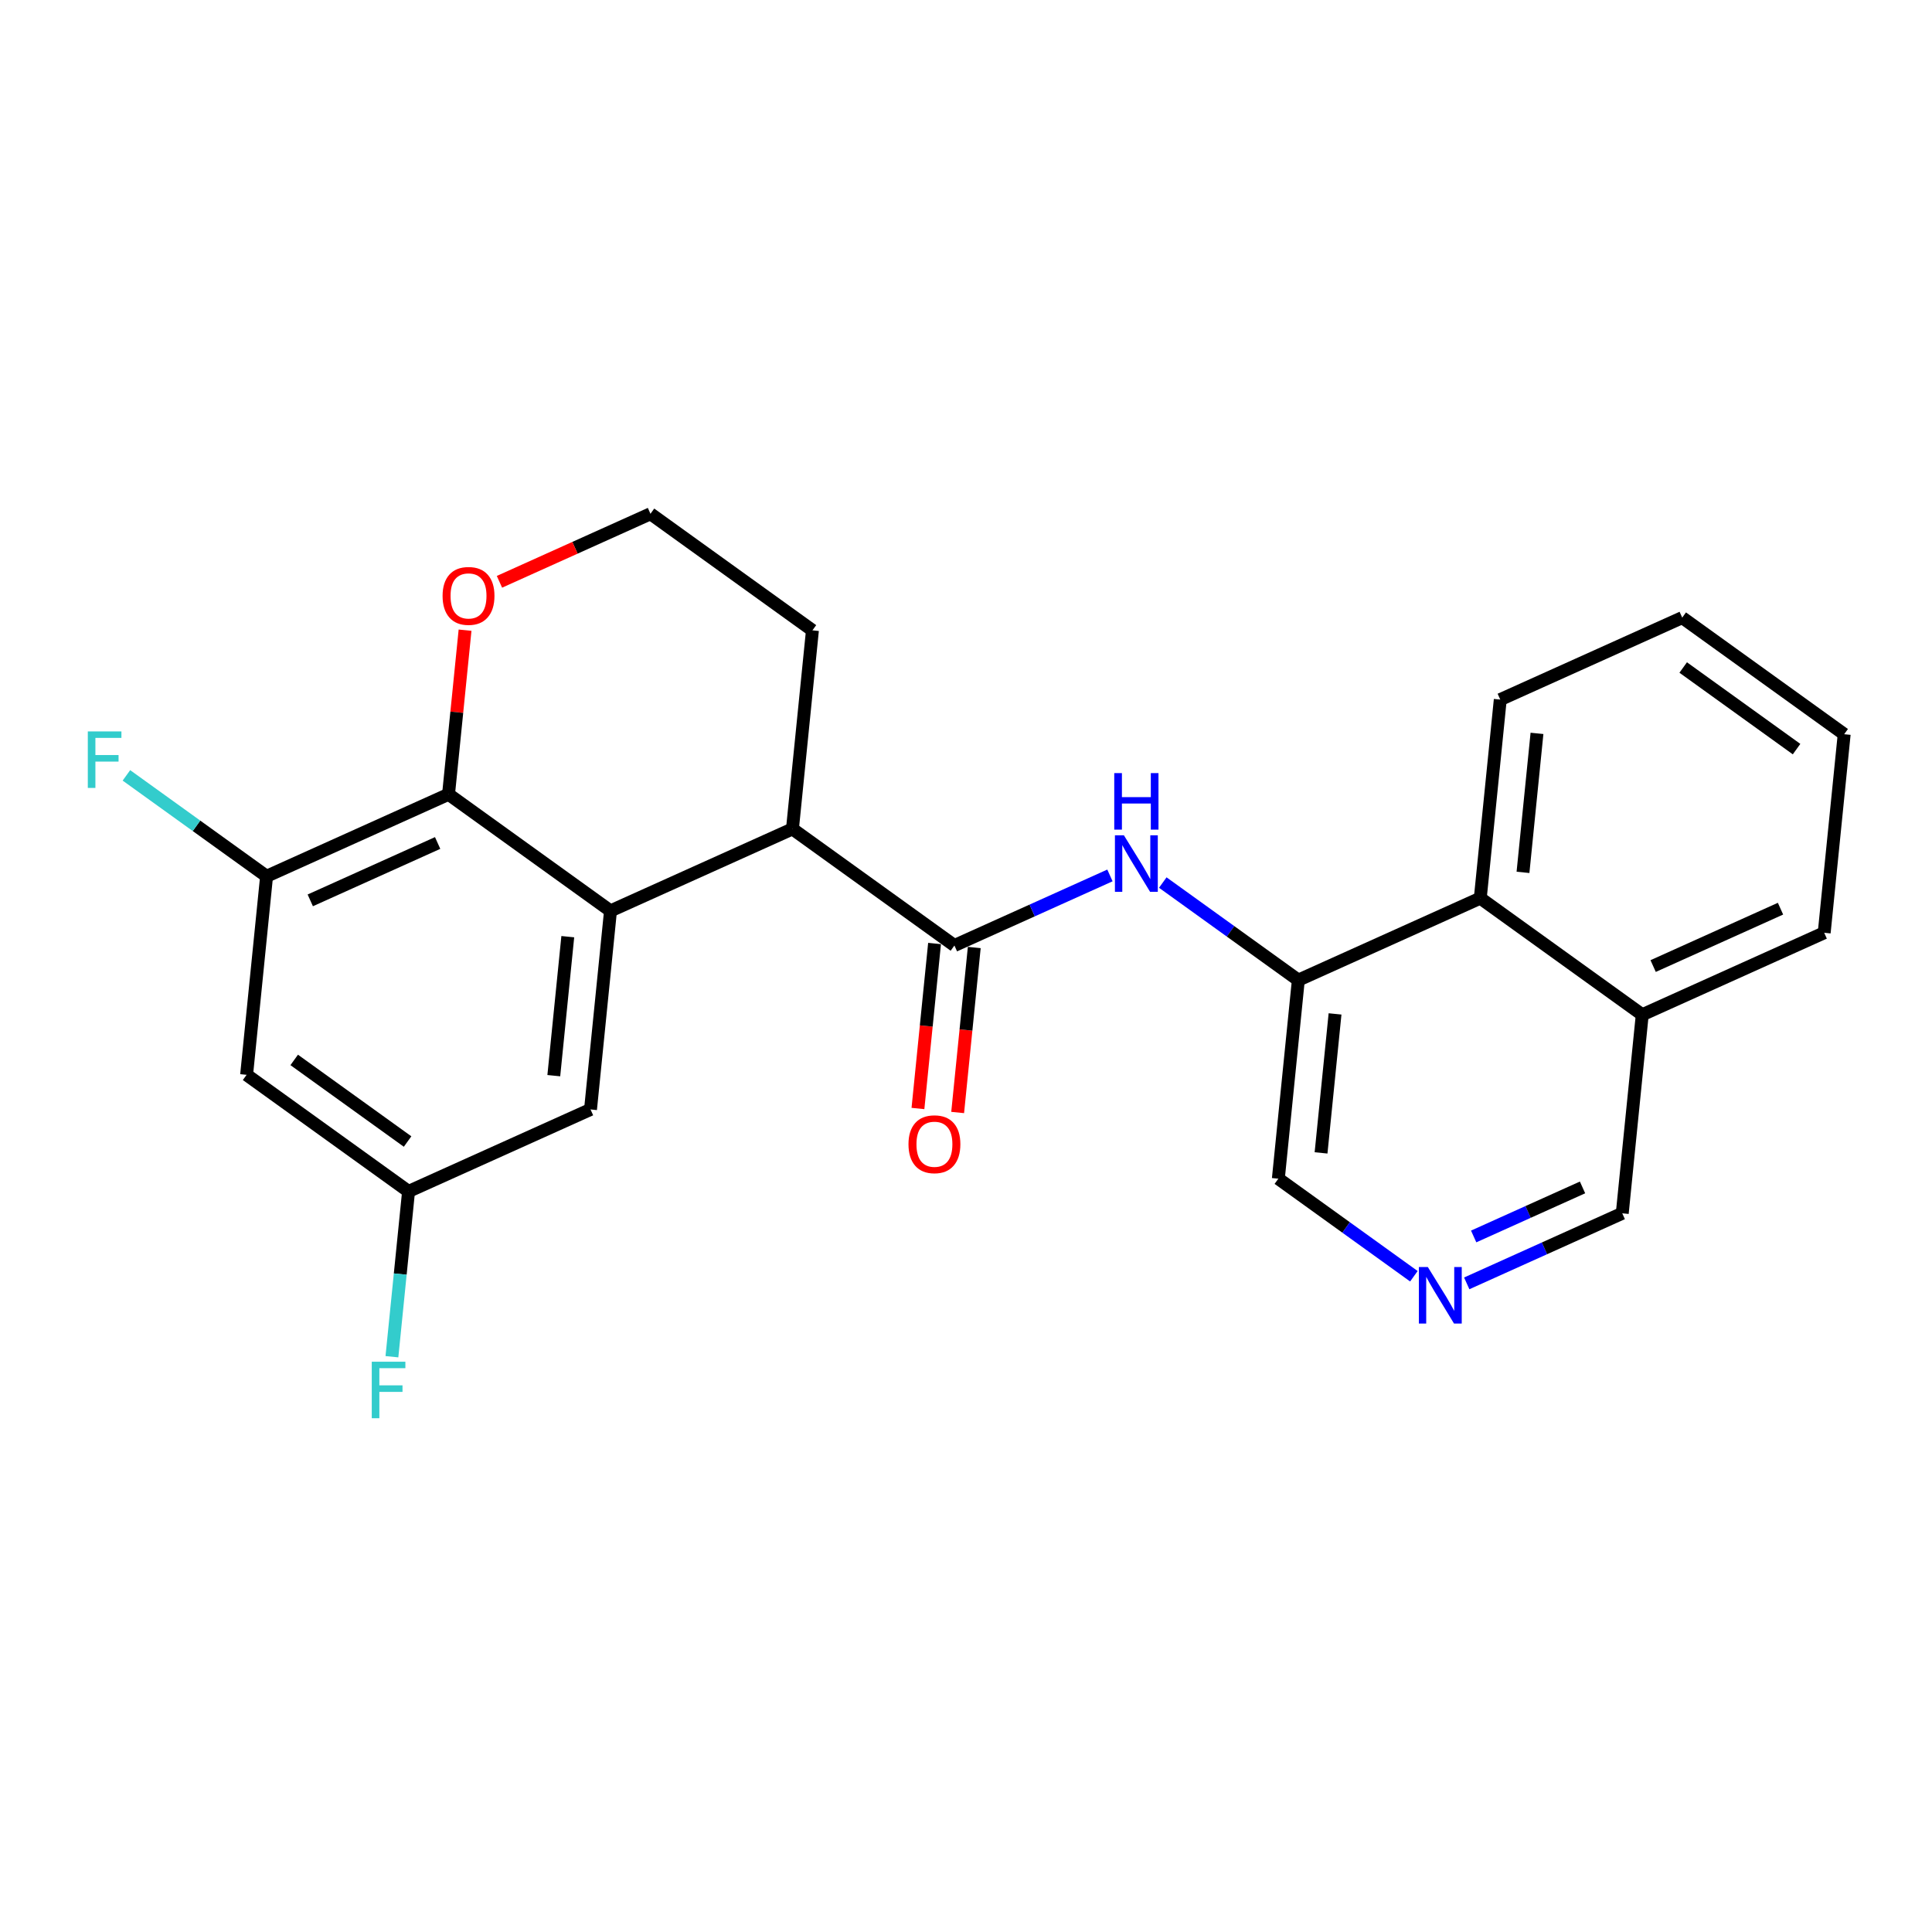 <?xml version='1.0' encoding='iso-8859-1'?>
<svg version='1.1' baseProfile='full'
              xmlns='http://www.w3.org/2000/svg'
                      xmlns:rdkit='http://www.rdkit.org/xml'
                      xmlns:xlink='http://www.w3.org/1999/xlink'
                  xml:space='preserve'
width='300px' height='300px' viewBox='0 0 300 300'>
<!-- END OF HEADER -->
<rect style='opacity:1.0;fill:#FFFFFF;stroke:none' width='300' height='300' x='0' y='0'> </rect>
<rect style='opacity:1.0;fill:#FFFFFF;stroke:none' width='300' height='300' x='0' y='0'> </rect>
<path class='bond-0 atom-0 atom-1' d='M 148.705,172.748 L 149.995,159.938' style='fill:none;fill-rule:evenodd;stroke:#FF0000;stroke-width:2.0px;stroke-linecap:butt;stroke-linejoin:miter;stroke-opacity:1' />
<path class='bond-0 atom-0 atom-1' d='M 149.995,159.938 L 151.284,147.128' style='fill:none;fill-rule:evenodd;stroke:#000000;stroke-width:2.0px;stroke-linecap:butt;stroke-linejoin:miter;stroke-opacity:1' />
<path class='bond-0 atom-0 atom-1' d='M 142.539,172.127 L 143.828,159.317' style='fill:none;fill-rule:evenodd;stroke:#FF0000;stroke-width:2.0px;stroke-linecap:butt;stroke-linejoin:miter;stroke-opacity:1' />
<path class='bond-0 atom-0 atom-1' d='M 143.828,159.317 L 145.118,146.507' style='fill:none;fill-rule:evenodd;stroke:#000000;stroke-width:2.0px;stroke-linecap:butt;stroke-linejoin:miter;stroke-opacity:1' />
<path class='bond-1 atom-1 atom-2' d='M 148.201,146.817 L 160.276,141.377' style='fill:none;fill-rule:evenodd;stroke:#000000;stroke-width:2.0px;stroke-linecap:butt;stroke-linejoin:miter;stroke-opacity:1' />
<path class='bond-1 atom-1 atom-2' d='M 160.276,141.377 L 172.351,135.937' style='fill:none;fill-rule:evenodd;stroke:#0000FF;stroke-width:2.0px;stroke-linecap:butt;stroke-linejoin:miter;stroke-opacity:1' />
<path class='bond-12 atom-1 atom-13' d='M 148.201,146.817 L 123.051,128.714' style='fill:none;fill-rule:evenodd;stroke:#000000;stroke-width:2.0px;stroke-linecap:butt;stroke-linejoin:miter;stroke-opacity:1' />
<path class='bond-2 atom-2 atom-3' d='M 180.557,137.043 L 191.08,144.618' style='fill:none;fill-rule:evenodd;stroke:#0000FF;stroke-width:2.0px;stroke-linecap:butt;stroke-linejoin:miter;stroke-opacity:1' />
<path class='bond-2 atom-2 atom-3' d='M 191.08,144.618 L 201.604,152.193' style='fill:none;fill-rule:evenodd;stroke:#000000;stroke-width:2.0px;stroke-linecap:butt;stroke-linejoin:miter;stroke-opacity:1' />
<path class='bond-3 atom-3 atom-4' d='M 201.604,152.193 L 198.5,183.025' style='fill:none;fill-rule:evenodd;stroke:#000000;stroke-width:2.0px;stroke-linecap:butt;stroke-linejoin:miter;stroke-opacity:1' />
<path class='bond-3 atom-3 atom-4' d='M 207.305,157.439 L 205.132,179.021' style='fill:none;fill-rule:evenodd;stroke:#000000;stroke-width:2.0px;stroke-linecap:butt;stroke-linejoin:miter;stroke-opacity:1' />
<path class='bond-24 atom-12 atom-3' d='M 229.857,139.465 L 201.604,152.193' style='fill:none;fill-rule:evenodd;stroke:#000000;stroke-width:2.0px;stroke-linecap:butt;stroke-linejoin:miter;stroke-opacity:1' />
<path class='bond-4 atom-4 atom-5' d='M 198.5,183.025 L 209.024,190.6' style='fill:none;fill-rule:evenodd;stroke:#000000;stroke-width:2.0px;stroke-linecap:butt;stroke-linejoin:miter;stroke-opacity:1' />
<path class='bond-4 atom-4 atom-5' d='M 209.024,190.6 L 219.547,198.176' style='fill:none;fill-rule:evenodd;stroke:#0000FF;stroke-width:2.0px;stroke-linecap:butt;stroke-linejoin:miter;stroke-opacity:1' />
<path class='bond-5 atom-5 atom-6' d='M 227.753,199.281 L 239.828,193.841' style='fill:none;fill-rule:evenodd;stroke:#0000FF;stroke-width:2.0px;stroke-linecap:butt;stroke-linejoin:miter;stroke-opacity:1' />
<path class='bond-5 atom-5 atom-6' d='M 239.828,193.841 L 251.903,188.401' style='fill:none;fill-rule:evenodd;stroke:#000000;stroke-width:2.0px;stroke-linecap:butt;stroke-linejoin:miter;stroke-opacity:1' />
<path class='bond-5 atom-5 atom-6' d='M 228.83,191.998 L 237.282,188.19' style='fill:none;fill-rule:evenodd;stroke:#0000FF;stroke-width:2.0px;stroke-linecap:butt;stroke-linejoin:miter;stroke-opacity:1' />
<path class='bond-5 atom-5 atom-6' d='M 237.282,188.19 L 245.735,184.382' style='fill:none;fill-rule:evenodd;stroke:#000000;stroke-width:2.0px;stroke-linecap:butt;stroke-linejoin:miter;stroke-opacity:1' />
<path class='bond-6 atom-6 atom-7' d='M 251.903,188.401 L 255.007,157.569' style='fill:none;fill-rule:evenodd;stroke:#000000;stroke-width:2.0px;stroke-linecap:butt;stroke-linejoin:miter;stroke-opacity:1' />
<path class='bond-7 atom-7 atom-8' d='M 255.007,157.569 L 283.26,144.84' style='fill:none;fill-rule:evenodd;stroke:#000000;stroke-width:2.0px;stroke-linecap:butt;stroke-linejoin:miter;stroke-opacity:1' />
<path class='bond-7 atom-7 atom-8' d='M 256.699,150.009 L 276.476,141.099' style='fill:none;fill-rule:evenodd;stroke:#000000;stroke-width:2.0px;stroke-linecap:butt;stroke-linejoin:miter;stroke-opacity:1' />
<path class='bond-26 atom-12 atom-7' d='M 229.857,139.465 L 255.007,157.569' style='fill:none;fill-rule:evenodd;stroke:#000000;stroke-width:2.0px;stroke-linecap:butt;stroke-linejoin:miter;stroke-opacity:1' />
<path class='bond-8 atom-8 atom-9' d='M 283.26,144.84 L 286.364,114.008' style='fill:none;fill-rule:evenodd;stroke:#000000;stroke-width:2.0px;stroke-linecap:butt;stroke-linejoin:miter;stroke-opacity:1' />
<path class='bond-9 atom-9 atom-10' d='M 286.364,114.008 L 261.214,95.904' style='fill:none;fill-rule:evenodd;stroke:#000000;stroke-width:2.0px;stroke-linecap:butt;stroke-linejoin:miter;stroke-opacity:1' />
<path class='bond-9 atom-9 atom-10' d='M 278.97,116.322 L 261.366,103.65' style='fill:none;fill-rule:evenodd;stroke:#000000;stroke-width:2.0px;stroke-linecap:butt;stroke-linejoin:miter;stroke-opacity:1' />
<path class='bond-10 atom-10 atom-11' d='M 261.214,95.904 L 232.961,108.632' style='fill:none;fill-rule:evenodd;stroke:#000000;stroke-width:2.0px;stroke-linecap:butt;stroke-linejoin:miter;stroke-opacity:1' />
<path class='bond-11 atom-11 atom-12' d='M 232.961,108.632 L 229.857,139.465' style='fill:none;fill-rule:evenodd;stroke:#000000;stroke-width:2.0px;stroke-linecap:butt;stroke-linejoin:miter;stroke-opacity:1' />
<path class='bond-11 atom-11 atom-12' d='M 238.662,113.878 L 236.489,135.461' style='fill:none;fill-rule:evenodd;stroke:#000000;stroke-width:2.0px;stroke-linecap:butt;stroke-linejoin:miter;stroke-opacity:1' />
<path class='bond-13 atom-13 atom-14' d='M 123.051,128.714 L 126.155,97.881' style='fill:none;fill-rule:evenodd;stroke:#000000;stroke-width:2.0px;stroke-linecap:butt;stroke-linejoin:miter;stroke-opacity:1' />
<path class='bond-25 atom-24 atom-13' d='M 94.798,141.442 L 123.051,128.714' style='fill:none;fill-rule:evenodd;stroke:#000000;stroke-width:2.0px;stroke-linecap:butt;stroke-linejoin:miter;stroke-opacity:1' />
<path class='bond-14 atom-14 atom-15' d='M 126.155,97.881 L 101.005,79.778' style='fill:none;fill-rule:evenodd;stroke:#000000;stroke-width:2.0px;stroke-linecap:butt;stroke-linejoin:miter;stroke-opacity:1' />
<path class='bond-15 atom-15 atom-16' d='M 101.005,79.778 L 89.28,85.06' style='fill:none;fill-rule:evenodd;stroke:#000000;stroke-width:2.0px;stroke-linecap:butt;stroke-linejoin:miter;stroke-opacity:1' />
<path class='bond-15 atom-15 atom-16' d='M 89.28,85.06 L 77.555,90.342' style='fill:none;fill-rule:evenodd;stroke:#FF0000;stroke-width:2.0px;stroke-linecap:butt;stroke-linejoin:miter;stroke-opacity:1' />
<path class='bond-16 atom-16 atom-17' d='M 72.214,97.854 L 70.931,110.596' style='fill:none;fill-rule:evenodd;stroke:#FF0000;stroke-width:2.0px;stroke-linecap:butt;stroke-linejoin:miter;stroke-opacity:1' />
<path class='bond-16 atom-16 atom-17' d='M 70.931,110.596 L 69.648,123.338' style='fill:none;fill-rule:evenodd;stroke:#000000;stroke-width:2.0px;stroke-linecap:butt;stroke-linejoin:miter;stroke-opacity:1' />
<path class='bond-17 atom-17 atom-18' d='M 69.648,123.338 L 41.395,136.066' style='fill:none;fill-rule:evenodd;stroke:#000000;stroke-width:2.0px;stroke-linecap:butt;stroke-linejoin:miter;stroke-opacity:1' />
<path class='bond-17 atom-17 atom-18' d='M 67.956,130.898 L 48.179,139.808' style='fill:none;fill-rule:evenodd;stroke:#000000;stroke-width:2.0px;stroke-linecap:butt;stroke-linejoin:miter;stroke-opacity:1' />
<path class='bond-27 atom-24 atom-17' d='M 94.798,141.442 L 69.648,123.338' style='fill:none;fill-rule:evenodd;stroke:#000000;stroke-width:2.0px;stroke-linecap:butt;stroke-linejoin:miter;stroke-opacity:1' />
<path class='bond-18 atom-18 atom-19' d='M 41.395,136.066 L 30.512,128.232' style='fill:none;fill-rule:evenodd;stroke:#000000;stroke-width:2.0px;stroke-linecap:butt;stroke-linejoin:miter;stroke-opacity:1' />
<path class='bond-18 atom-18 atom-19' d='M 30.512,128.232 L 19.629,120.398' style='fill:none;fill-rule:evenodd;stroke:#33CCCC;stroke-width:2.0px;stroke-linecap:butt;stroke-linejoin:miter;stroke-opacity:1' />
<path class='bond-19 atom-18 atom-20' d='M 41.395,136.066 L 38.292,166.899' style='fill:none;fill-rule:evenodd;stroke:#000000;stroke-width:2.0px;stroke-linecap:butt;stroke-linejoin:miter;stroke-opacity:1' />
<path class='bond-20 atom-20 atom-21' d='M 38.292,166.899 L 63.441,185.002' style='fill:none;fill-rule:evenodd;stroke:#000000;stroke-width:2.0px;stroke-linecap:butt;stroke-linejoin:miter;stroke-opacity:1' />
<path class='bond-20 atom-20 atom-21' d='M 45.685,164.584 L 63.29,177.257' style='fill:none;fill-rule:evenodd;stroke:#000000;stroke-width:2.0px;stroke-linecap:butt;stroke-linejoin:miter;stroke-opacity:1' />
<path class='bond-21 atom-21 atom-22' d='M 63.441,185.002 L 62.149,197.837' style='fill:none;fill-rule:evenodd;stroke:#000000;stroke-width:2.0px;stroke-linecap:butt;stroke-linejoin:miter;stroke-opacity:1' />
<path class='bond-21 atom-21 atom-22' d='M 62.149,197.837 L 60.857,210.672' style='fill:none;fill-rule:evenodd;stroke:#33CCCC;stroke-width:2.0px;stroke-linecap:butt;stroke-linejoin:miter;stroke-opacity:1' />
<path class='bond-22 atom-21 atom-23' d='M 63.441,185.002 L 91.695,172.274' style='fill:none;fill-rule:evenodd;stroke:#000000;stroke-width:2.0px;stroke-linecap:butt;stroke-linejoin:miter;stroke-opacity:1' />
<path class='bond-23 atom-23 atom-24' d='M 91.695,172.274 L 94.798,141.442' style='fill:none;fill-rule:evenodd;stroke:#000000;stroke-width:2.0px;stroke-linecap:butt;stroke-linejoin:miter;stroke-opacity:1' />
<path class='bond-23 atom-23 atom-24' d='M 85.994,167.029 L 88.166,145.446' style='fill:none;fill-rule:evenodd;stroke:#000000;stroke-width:2.0px;stroke-linecap:butt;stroke-linejoin:miter;stroke-opacity:1' />
<path  class='atom-0' d='M 141.069 177.674
Q 141.069 175.567, 142.11 174.39
Q 143.151 173.212, 145.097 173.212
Q 147.043 173.212, 148.085 174.39
Q 149.126 175.567, 149.126 177.674
Q 149.126 179.806, 148.072 181.021
Q 147.019 182.223, 145.097 182.223
Q 143.164 182.223, 142.11 181.021
Q 141.069 179.819, 141.069 177.674
M 145.097 181.232
Q 146.436 181.232, 147.155 180.339
Q 147.886 179.435, 147.886 177.674
Q 147.886 175.951, 147.155 175.084
Q 146.436 174.204, 145.097 174.204
Q 143.759 174.204, 143.027 175.071
Q 142.309 175.939, 142.309 177.674
Q 142.309 179.447, 143.027 180.339
Q 143.759 181.232, 145.097 181.232
' fill='#FF0000'/>
<path  class='atom-2' d='M 174.514 129.701
L 177.39 134.349
Q 177.675 134.808, 178.134 135.639
Q 178.592 136.469, 178.617 136.519
L 178.617 129.701
L 179.782 129.701
L 179.782 138.477
L 178.58 138.477
L 175.494 133.395
Q 175.134 132.8, 174.75 132.118
Q 174.378 131.437, 174.267 131.226
L 174.267 138.477
L 173.126 138.477
L 173.126 129.701
L 174.514 129.701
' fill='#0000FF'/>
<path  class='atom-2' d='M 173.021 120.048
L 174.211 120.048
L 174.211 123.779
L 178.698 123.779
L 178.698 120.048
L 179.888 120.048
L 179.888 128.824
L 178.698 128.824
L 178.698 124.77
L 174.211 124.77
L 174.211 128.824
L 173.021 128.824
L 173.021 120.048
' fill='#0000FF'/>
<path  class='atom-5' d='M 221.71 196.741
L 224.586 201.389
Q 224.871 201.848, 225.33 202.678
Q 225.788 203.509, 225.813 203.558
L 225.813 196.741
L 226.978 196.741
L 226.978 205.517
L 225.776 205.517
L 222.689 200.435
Q 222.33 199.84, 221.946 199.158
Q 221.574 198.476, 221.462 198.266
L 221.462 205.517
L 220.322 205.517
L 220.322 196.741
L 221.71 196.741
' fill='#0000FF'/>
<path  class='atom-16' d='M 68.724 92.531
Q 68.724 90.424, 69.765 89.246
Q 70.806 88.068, 72.752 88.068
Q 74.698 88.068, 75.739 89.246
Q 76.781 90.424, 76.781 92.531
Q 76.781 94.663, 75.727 95.877
Q 74.673 97.08, 72.752 97.08
Q 70.818 97.08, 69.765 95.877
Q 68.724 94.675, 68.724 92.531
M 72.752 96.088
Q 74.091 96.088, 74.81 95.196
Q 75.541 94.291, 75.541 92.531
Q 75.541 90.808, 74.81 89.94
Q 74.091 89.06, 72.752 89.06
Q 71.413 89.06, 70.682 89.928
Q 69.963 90.795, 69.963 92.531
Q 69.963 94.303, 70.682 95.196
Q 71.413 96.088, 72.752 96.088
' fill='#FF0000'/>
<path  class='atom-19' d='M 13.636 113.575
L 18.855 113.575
L 18.855 114.579
L 14.814 114.579
L 14.814 117.244
L 18.409 117.244
L 18.409 118.26
L 14.814 118.26
L 14.814 122.35
L 13.636 122.35
L 13.636 113.575
' fill='#33CCCC'/>
<path  class='atom-22' d='M 57.728 211.447
L 62.947 211.447
L 62.947 212.451
L 58.906 212.451
L 58.906 215.116
L 62.501 215.116
L 62.501 216.132
L 58.906 216.132
L 58.906 220.222
L 57.728 220.222
L 57.728 211.447
' fill='#33CCCC'/>
</svg>
